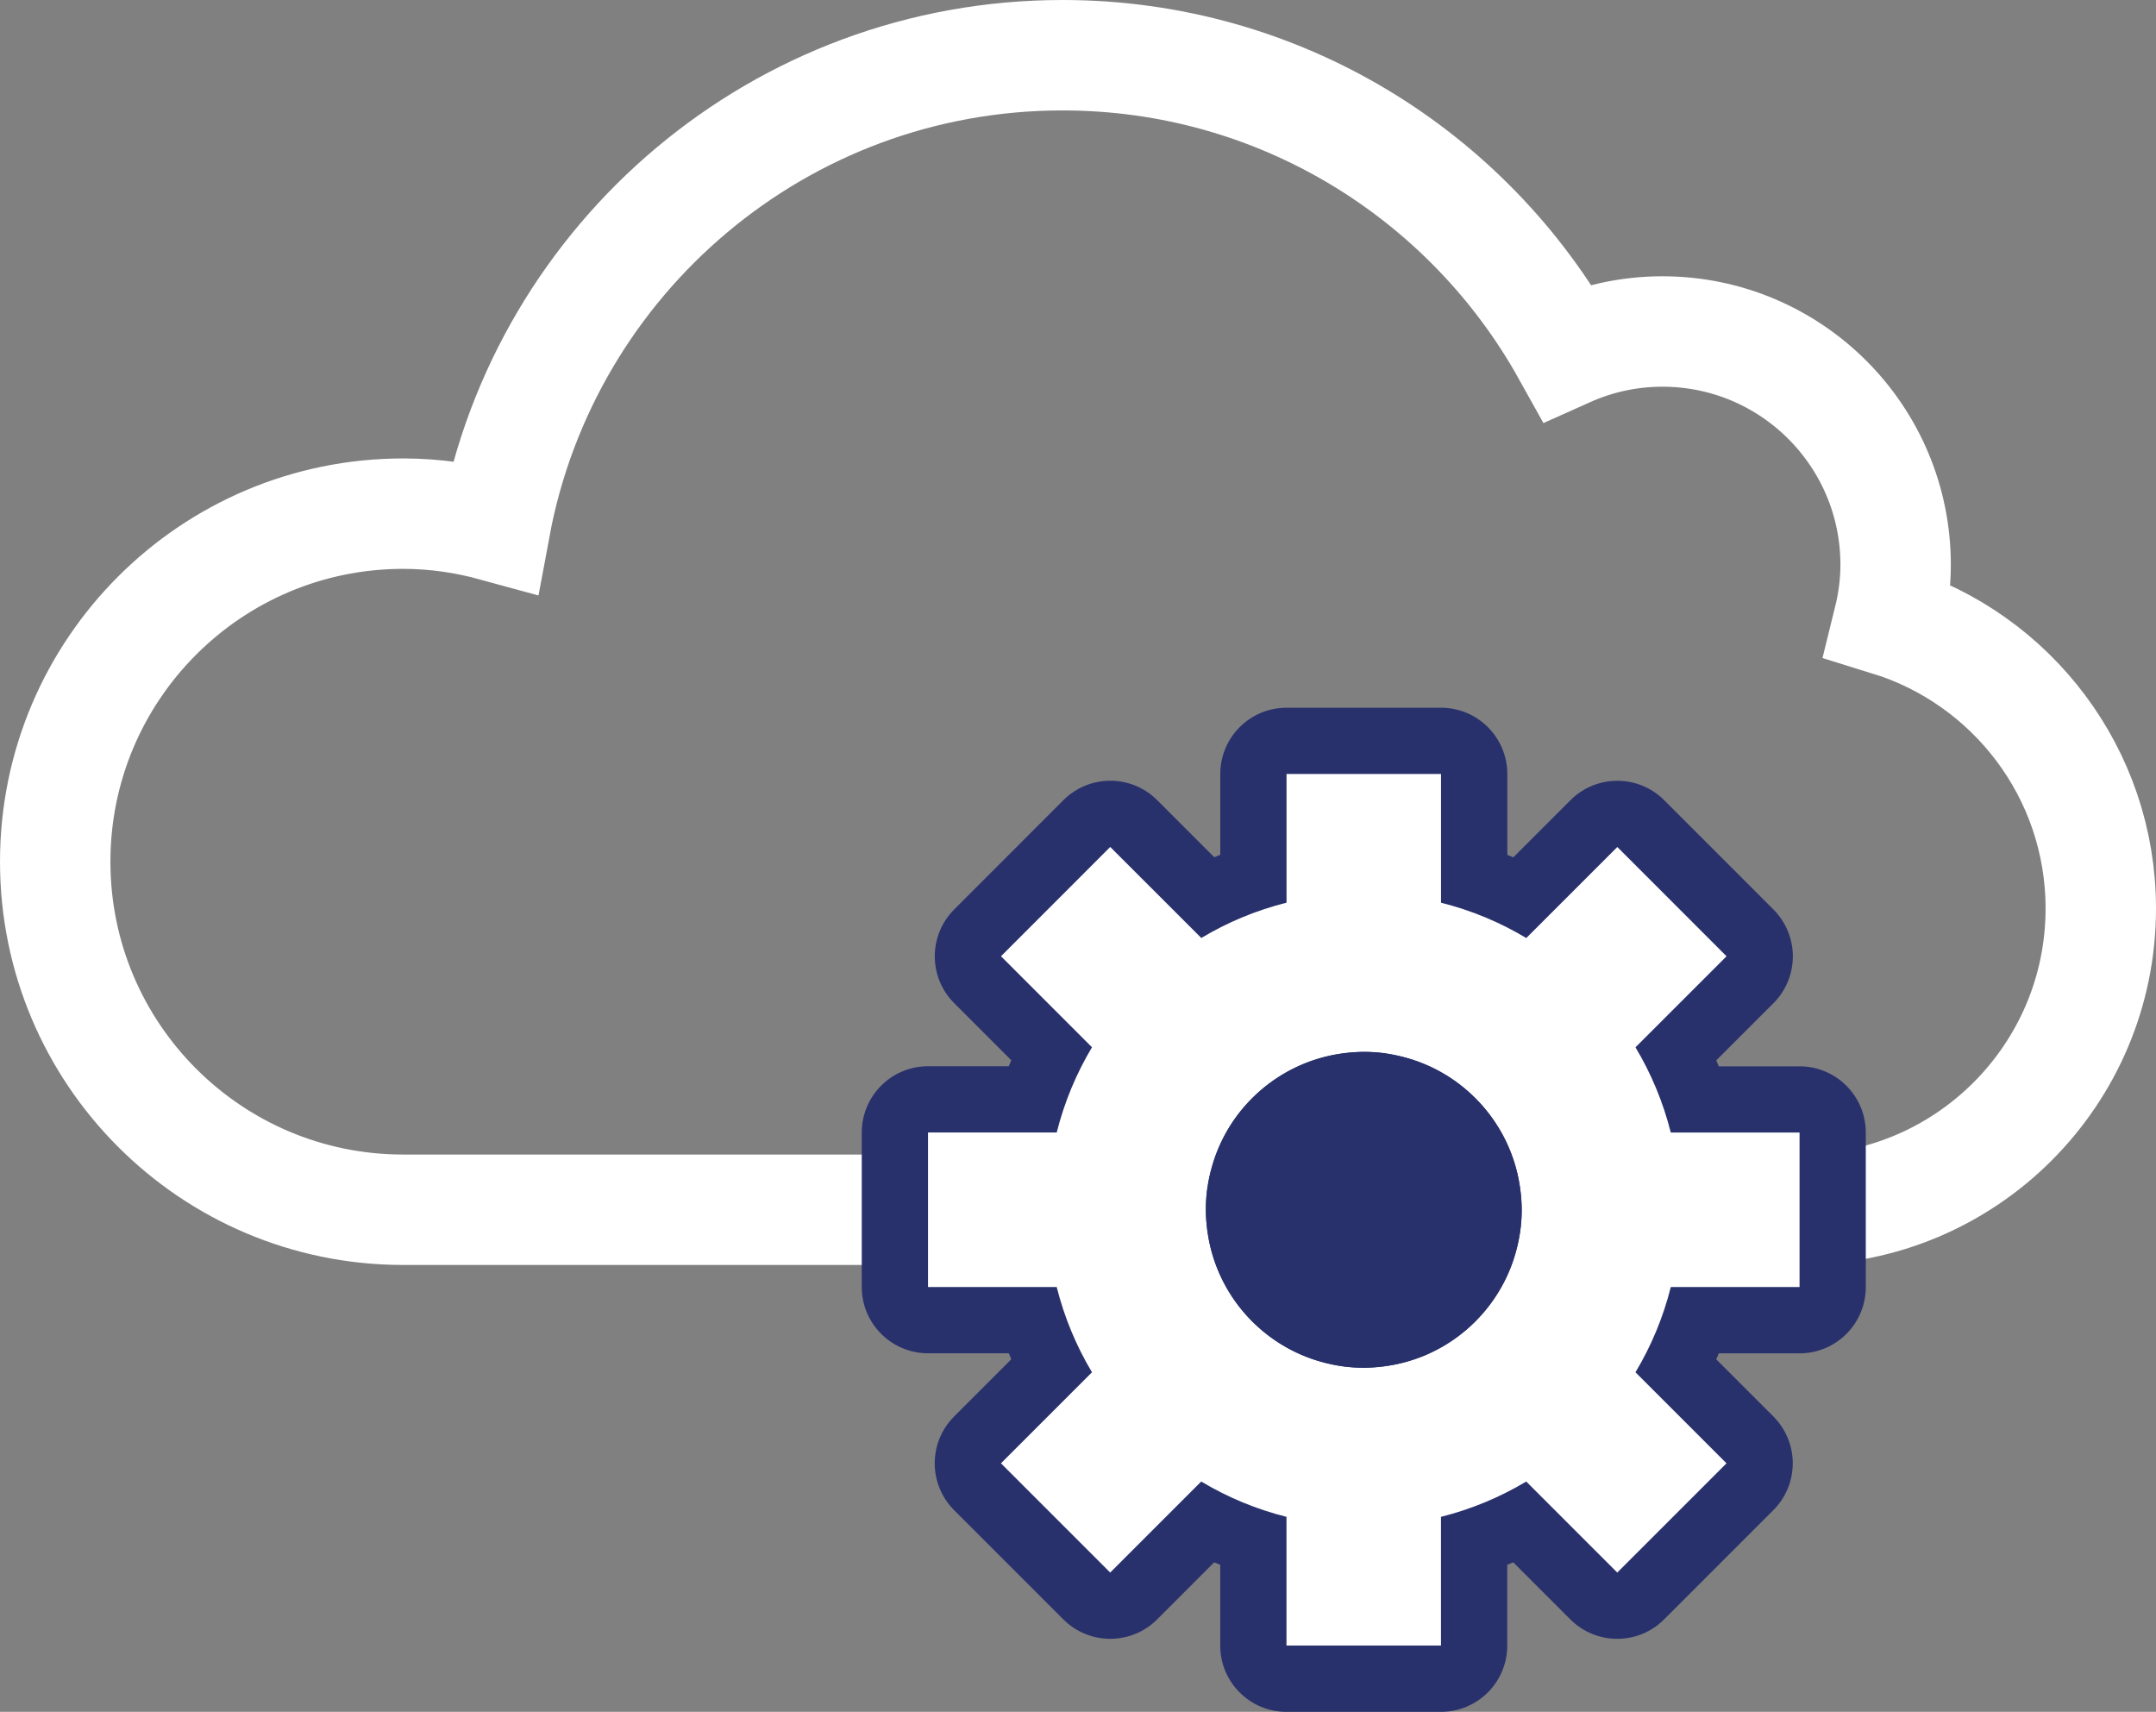 <?xml version="1.0" encoding="utf-8"?>
<!-- Generator: Adobe Illustrator 26.3.1, SVG Export Plug-In . SVG Version: 6.00 Build 0)  -->
<svg version="1.1" id="Layer_1" xmlns="http://www.w3.org/2000/svg" xmlns:xlink="http://www.w3.org/1999/xlink" x="0px" y="0px"
	 width="51.158px" height="40.616px" viewBox="0 0 51.158 40.616" style="enable-background:new 0 0 51.158 40.616;"
	 xml:space="preserve">
<rect x="0" y="0" width="51.158" height="40.616" fill="#808080" stroke="none"/>
<style type="text/css">
	.st0{fill:none;stroke:#FFFFFF;stroke-width:2.62;stroke-miterlimit:10;}
	.st1{fill:#FFFFFF;}
	.st2{fill:#28316C;}
</style>
<g>
	<path class="st0" d="M44.813,14.726c0.105-0.425,0.167-0.868,0.167-1.326c0-3.057-2.478-5.535-5.535-5.535
		c-0.807,0-1.571,0.176-2.262,0.486C34.844,4.153,30.36,1.31,25.212,1.31c-6.704,0-12.279,4.817-13.462,11.178
		c-0.696-0.191-1.426-0.301-2.182-0.301c-4.561,0-8.258,3.697-8.258,8.258c0,4.561,3.697,8.258,8.258,8.258H42.7l0,0h0
		c3.947,0,7.148-3.2,7.148-7.148C49.848,18.344,47.729,15.627,44.813,14.726z"/>
	<g>
		<path class="st1" d="M30.527,39.829c-0.435,0-0.786-0.352-0.786-0.786v-2.465c-0.377-0.125-0.743-0.276-1.098-0.454l-1.742,1.742
			c-0.154,0.153-0.355,0.23-0.556,0.23s-0.402-0.077-0.556-0.23l-2.593-2.592c-0.147-0.147-0.23-0.347-0.23-0.556
			c0-0.208,0.083-0.408,0.23-0.556l1.743-1.744c-0.177-0.354-0.329-0.72-0.454-1.097H22.02c-0.434,0-0.786-0.352-0.786-0.786V26.87
			c0-0.435,0.352-0.786,0.786-0.786h2.465c0.125-0.377,0.277-0.743,0.454-1.097l-1.743-1.743c-0.147-0.147-0.23-0.347-0.23-0.556
			c0-0.208,0.083-0.408,0.23-0.556l2.592-2.592c0.153-0.154,0.354-0.23,0.556-0.23s0.402,0.077,0.556,0.23l1.743,1.743
			c0.354-0.177,0.72-0.329,1.097-0.455v-2.465c0-0.434,0.352-0.786,0.786-0.786h3.665c0.435,0,0.786,0.352,0.786,0.786v2.465
			c0.377,0.125,0.744,0.277,1.099,0.455l1.743-1.743c0.153-0.153,0.354-0.23,0.556-0.23s0.402,0.077,0.556,0.23l2.592,2.592
			c0.147,0.147,0.23,0.348,0.23,0.556c0,0.209-0.083,0.408-0.23,0.556l-1.743,1.743c0.178,0.354,0.329,0.721,0.454,1.097H42.7
			c0.435,0,0.786,0.352,0.786,0.786v3.667c0,0.435-0.352,0.786-0.786,0.786h-2.466c-0.125,0.377-0.276,0.743-0.454,1.097
			l1.743,1.743c0.147,0.147,0.23,0.348,0.23,0.556c0,0.209-0.083,0.408-0.23,0.556l-2.593,2.592c-0.153,0.153-0.354,0.23-0.556,0.23
			s-0.402-0.077-0.556-0.23l-1.743-1.742c-0.354,0.178-0.721,0.329-1.098,0.454v2.465c0,0.435-0.352,0.786-0.786,0.786H30.527z
			 M30.012,30.505c0.161,0.207,0.35,0.395,0.561,0.556c0.397,0.301,0.861,0.496,1.347,0.569c0.184,0.024,0.311,0.036,0.441,0.036
			c0.13,0,0.257-0.012,0.383-0.028c0.543-0.081,1.008-0.276,1.401-0.573c0.213-0.163,0.399-0.348,0.558-0.553
			c0.006-0.009,0.012-0.017,0.018-0.024c0.298-0.392,0.493-0.855,0.566-1.342c0.024-0.182,0.037-0.311,0.037-0.442
			c0-0.131-0.013-0.26-0.028-0.386c-0.082-0.541-0.277-1.005-0.573-1.397c0,0-0.009-0.012-0.013-0.018
			c-0.161-0.209-0.349-0.396-0.558-0.555c-0.028-0.021-0.055-0.044-0.08-0.068c-0.319-0.233-0.784-0.429-1.271-0.502
			c-0.184-0.024-0.311-0.037-0.44-0.037c-0.131,0-0.258,0.013-0.384,0.029c-0.537,0.08-0.996,0.271-1.386,0.562
			c-0.02,0.017-0.04,0.031-0.06,0.044c-0.173,0.133-0.363,0.323-0.527,0.539c-0.002,0.002-0.003,0.004-0.004,0.005
			c-0.297,0.393-0.492,0.856-0.565,1.343c-0.025,0.185-0.037,0.312-0.037,0.441c0,0.13,0.011,0.258,0.028,0.382
			c0.082,0.546,0.277,1.01,0.573,1.402C29.999,30.487,30.008,30.499,30.012,30.505z"/>
		<path class="st2" d="M34.193,18.364v3.054c0.722,0.181,1.401,0.465,2.023,0.838l2.16-2.16l2.592,2.593l-2.161,2.16
			c0.373,0.622,0.656,1.301,0.838,2.022H42.7v3.666h-3.055c-0.181,0.721-0.465,1.4-0.838,2.022l2.16,2.16l-2.592,2.592l-2.16-2.16
			c-0.622,0.373-1.301,0.656-2.023,0.838v3.054h-3.666v-3.054c-0.722-0.181-1.4-0.465-2.023-0.838l-2.16,2.16l-2.592-2.592
			l2.16-2.16c-0.372-0.622-0.656-1.301-0.837-2.022H22.02V26.87h3.054c0.181-0.721,0.465-1.4,0.837-2.022l-2.159-2.16l2.592-2.593
			l2.161,2.16c0.621-0.373,1.3-0.656,2.022-0.838v-3.054H34.193 M32.36,32.453c0.166,0,0.328-0.014,0.488-0.035
			c0.024-0.003,0.046-0.007,0.069-0.01c0.633-0.095,1.213-0.346,1.701-0.715c0.003-0.002,0.006-0.004,0.007-0.006
			c0.271-0.205,0.512-0.447,0.717-0.717c0.002-0.002,0.003-0.003,0.004-0.005c0.37-0.488,0.622-1.069,0.717-1.702
			c0.004-0.023,0.007-0.047,0.011-0.071c0.02-0.16,0.035-0.321,0.035-0.487c0-0.166-0.015-0.327-0.035-0.487
			c-0.004-0.024-0.007-0.047-0.011-0.071c-0.095-0.632-0.346-1.212-0.715-1.699c-0.002-0.003-0.005-0.006-0.007-0.009
			c-0.205-0.27-0.445-0.51-0.716-0.715c-0.002-0.002-0.005-0.004-0.007-0.006c-0.488-0.369-1.068-0.62-1.701-0.715
			c-0.023-0.003-0.045-0.007-0.069-0.01c-0.16-0.021-0.322-0.036-0.488-0.036s-0.328,0.014-0.488,0.036
			c-0.023,0.003-0.046,0.007-0.069,0.01c-0.632,0.095-1.212,0.346-1.7,0.715c-0.003,0.002-0.006,0.004-0.008,0.006
			c-0.271,0.205-0.511,0.447-0.717,0.717c-0.001,0.002-0.002,0.003-0.004,0.005c-0.37,0.488-0.621,1.069-0.716,1.702
			c-0.004,0.023-0.007,0.047-0.011,0.071c-0.021,0.16-0.035,0.321-0.035,0.487c0,0.166,0.014,0.327,0.035,0.487
			c0.004,0.024,0.007,0.047,0.011,0.071c0.095,0.632,0.346,1.212,0.714,1.699c0.003,0.003,0.005,0.006,0.007,0.009
			c0.206,0.27,0.447,0.51,0.716,0.715c0.003,0.002,0.006,0.004,0.008,0.006c0.488,0.369,1.068,0.621,1.7,0.715
			c0.023,0.003,0.046,0.007,0.069,0.01C32.032,32.438,32.194,32.453,32.36,32.453 M34.193,16.792h-3.666
			c-0.868,0-1.572,0.704-1.572,1.572v1.917c-0.048,0.019-0.095,0.039-0.142,0.059l-1.356-1.356c-0.307-0.307-0.709-0.46-1.112-0.46
			c-0.402,0-0.805,0.154-1.112,0.461l-2.592,2.593c-0.614,0.614-0.614,1.609,0,2.223l1.355,1.355
			c-0.02,0.047-0.04,0.095-0.059,0.142H22.02c-0.868,0-1.572,0.704-1.572,1.572v3.666c0,0.868,0.704,1.572,1.572,1.572h1.917
			c0.019,0.048,0.039,0.095,0.059,0.143l-1.356,1.356c-0.295,0.295-0.461,0.695-0.461,1.112c0,0.417,0.166,0.817,0.461,1.112
			l2.592,2.592c0.307,0.307,0.709,0.46,1.112,0.46c0.402,0,0.805-0.153,1.112-0.46l1.355-1.355c0.047,0.02,0.095,0.04,0.143,0.059
			v1.917c0,0.868,0.704,1.572,1.572,1.572h3.666c0.868,0,1.572-0.704,1.572-1.572v-1.917c0.048-0.019,0.095-0.039,0.143-0.059
			l1.355,1.355c0.307,0.307,0.709,0.46,1.112,0.46s0.805-0.153,1.112-0.46l2.592-2.592c0.295-0.295,0.461-0.695,0.461-1.112
			c0-0.417-0.166-0.817-0.46-1.112l-1.355-1.355c0.02-0.047,0.04-0.095,0.059-0.142H42.7c0.868,0,1.572-0.704,1.572-1.572v-3.666
			c0-0.868-0.704-1.572-1.572-1.572h-1.917c-0.019-0.048-0.039-0.095-0.059-0.142l1.356-1.355c0.295-0.295,0.461-0.695,0.461-1.112
			c0-0.417-0.166-0.817-0.46-1.112l-2.592-2.593c-0.307-0.307-0.709-0.461-1.112-0.461s-0.805,0.153-1.112,0.46l-1.356,1.356
			c-0.048-0.02-0.095-0.04-0.143-0.059v-1.917C35.765,17.496,35.061,16.792,34.193,16.792L34.193,16.792z M31.052,26.969
			c0.287-0.217,0.627-0.36,0.984-0.414c0.135-0.019,0.228-0.028,0.324-0.028c0.095,0,0.189,0.01,0.281,0.022l0.063,0.009
			c0.329,0.049,0.661,0.187,0.943,0.395c0.009,0.007,0.019,0.015,0.028,0.022c0.151,0.115,0.287,0.249,0.403,0.399
			c0.01,0.013,0.019,0.026,0.029,0.039c0.204,0.27,0.348,0.611,0.401,0.967l0.012,0.077c0.006,0.052,0.017,0.149,0.017,0.247
			c0,0.099-0.011,0.195-0.023,0.29l-0.004,0.023c-0.055,0.368-0.199,0.709-0.417,0.996c-0.002,0.002-0.003,0.004-0.005,0.006
			c-0.119,0.156-0.258,0.295-0.413,0.413c-0.009,0.007-0.019,0.014-0.028,0.022c-0.283,0.208-0.615,0.346-0.963,0.398
			c-0.135,0.019-0.228,0.028-0.324,0.028c-0.096,0-0.19-0.01-0.282-0.022c-0.398-0.06-0.739-0.203-1.026-0.421
			c-0.157-0.12-0.295-0.256-0.413-0.409c-0.004-0.005-0.008-0.011-0.012-0.016l0,0c-0.217-0.288-0.361-0.628-0.414-0.985
			L30.2,28.951c-0.007-0.059-0.017-0.152-0.017-0.248c0-0.096,0.009-0.189,0.021-0.281l0.006-0.033
			c0.055-0.364,0.195-0.701,0.408-0.986c0.003-0.004,0.006-0.008,0.009-0.012l0,0c0.121-0.159,0.261-0.3,0.417-0.418
			C31.047,26.972,31.05,26.971,31.052,26.969L31.052,26.969z"/>
	</g>
	<path class="st2" d="M34.292,31.911c-0.002,0.002-0.005,0.004-0.008,0.006c-0.525,0.315-1.128,0.502-1.768,0.528
		c-0.023,0.001-0.046,0.002-0.07,0.003c-0.162,0.004-0.324,0.001-0.489-0.017c-0.165-0.018-0.324-0.049-0.481-0.088
		c-0.023-0.005-0.045-0.012-0.068-0.018c-0.619-0.162-1.168-0.474-1.613-0.894c-0.003-0.002-0.005-0.005-0.008-0.007
		c-0.246-0.233-0.459-0.498-0.635-0.788c-0.002-0.003-0.003-0.007-0.006-0.01c-0.314-0.524-0.501-1.127-0.528-1.766
		c-0.001-0.024-0.002-0.047-0.003-0.072c-0.004-0.161,0-0.323,0.017-0.488c0.018-0.165,0.049-0.324,0.087-0.481
		c0.006-0.023,0.012-0.046,0.019-0.069c0.162-0.62,0.474-1.17,0.895-1.615c0.002-0.001,0.003-0.003,0.004-0.004
		c0.234-0.247,0.499-0.461,0.79-0.636c0.003-0.002,0.006-0.003,0.009-0.005c0.525-0.315,1.128-0.502,1.767-0.528
		c0.023-0.001,0.047-0.002,0.07-0.003c0.161-0.004,0.324-0.001,0.489,0.017c0.165,0.018,0.324,0.049,0.481,0.088
		c0.023,0.005,0.045,0.012,0.068,0.017c0.619,0.162,1.169,0.474,1.614,0.894c0.002,0.003,0.005,0.005,0.007,0.007
		c0.247,0.233,0.46,0.498,0.635,0.788c0.001,0.004,0.004,0.007,0.006,0.01c0.315,0.524,0.502,1.128,0.528,1.767
		c0.001,0.024,0.002,0.047,0.003,0.072c0.003,0.161,0,0.323-0.018,0.488c-0.018,0.165-0.05,0.324-0.087,0.48
		c-0.006,0.023-0.012,0.046-0.019,0.069c-0.162,0.619-0.475,1.169-0.896,1.615c-0.001,0.001-0.002,0.003-0.004,0.004
		C34.849,31.523,34.583,31.737,34.292,31.911z"/>
</g>
</svg>
